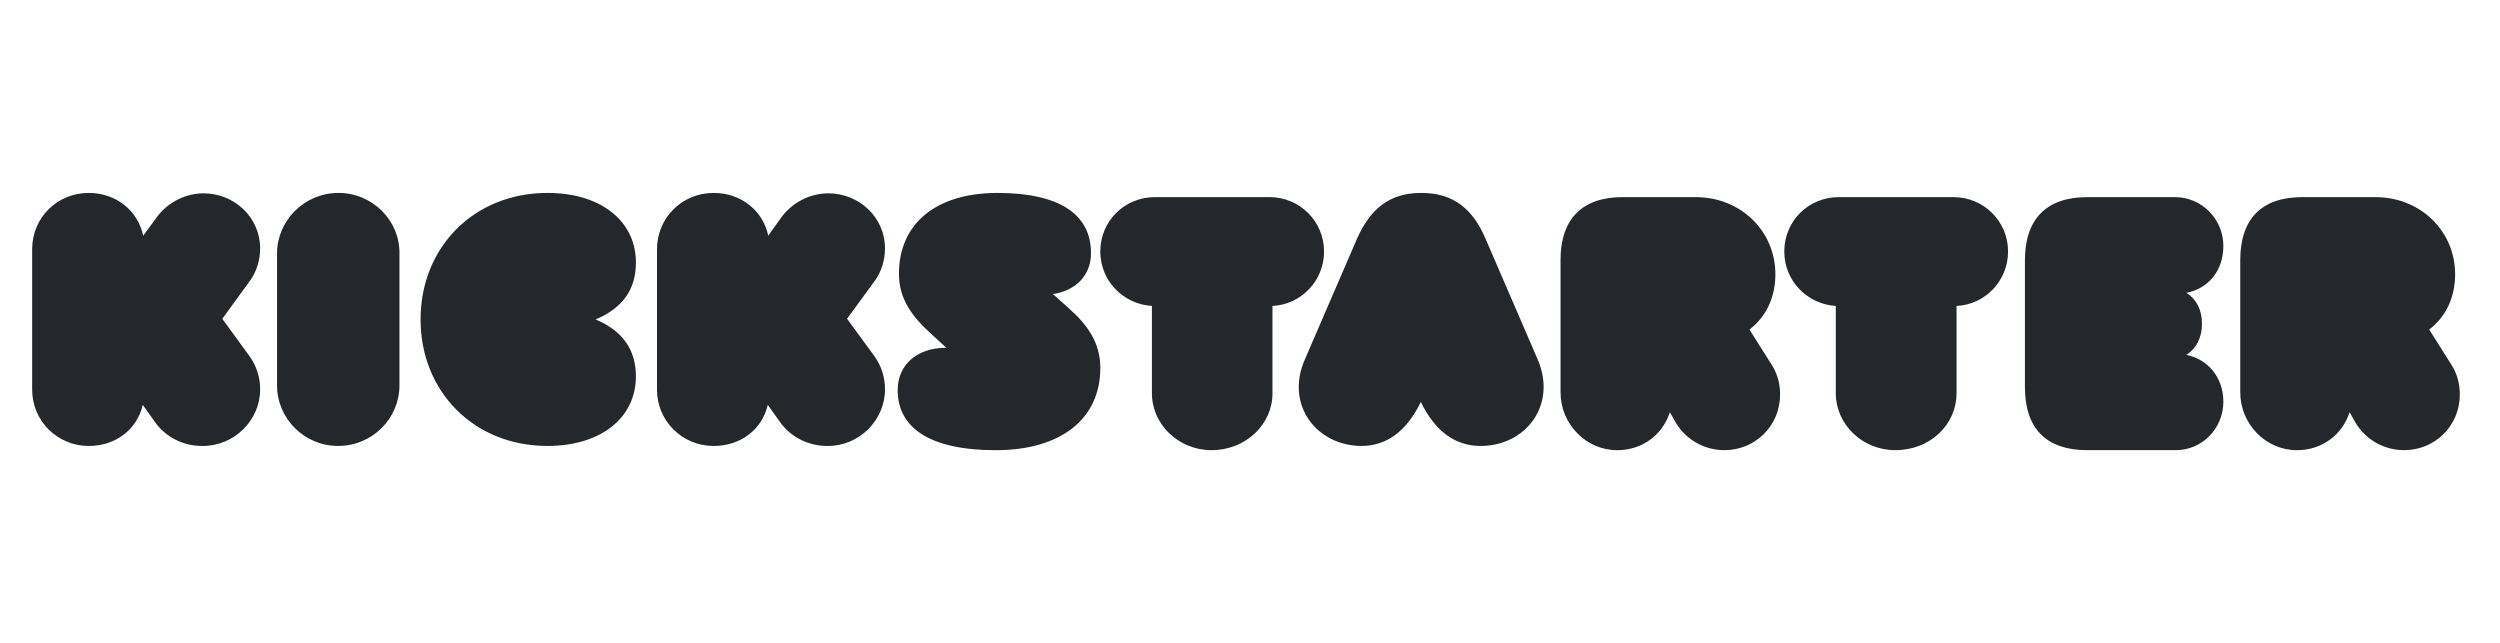 <svg width="311" height="80" viewBox="0 0 311 80" fill="none" xmlns="http://www.w3.org/2000/svg">
<g clip-path="url(#clip0)">
<path d="M278.688 32.343C278.688 27.202 281.387 24.525 286.364 24.525H295.521C301.08 24.525 305.418 28.723 305.418 34.124C305.418 37.062 304.201 39.475 302.19 40.996L304.943 45.351C305.685 46.504 306 47.764 306 49.075C306 52.955 302.93 56 299.067 56C296.685 56 294.357 54.793 293.033 52.591L292.29 51.28C291.391 54.061 288.902 56.003 285.728 56.003C281.865 56.003 278.688 52.751 278.688 48.817V32.343V32.343ZM276.586 49.97C276.586 53.354 273.872 56.053 270.584 56H259.624C254.613 56 251.901 53.354 251.901 48.17V32.355C251.901 27.224 254.616 24.525 259.624 24.525H270.584C273.872 24.525 276.586 27.224 276.586 30.608C276.586 33.675 274.708 35.9 271.994 36.427C273.246 37.222 273.925 38.542 273.925 40.289C273.925 42.036 273.195 43.356 271.994 44.151C274.658 44.679 276.586 46.954 276.586 49.97ZM243.395 48.917C243.395 52.798 240.139 56 235.779 56C231.683 56 228.373 52.801 228.373 48.917V38.058C224.853 37.848 221.965 34.963 221.965 31.29C221.965 27.459 225.011 24.522 228.741 24.522H243.027C246.755 24.522 249.803 27.513 249.803 31.29C249.803 34.963 246.915 37.901 243.395 38.058V48.917V48.917ZM194.128 32.343C194.128 27.202 196.88 24.525 201.804 24.525H210.961C216.52 24.525 220.858 28.723 220.858 34.124C220.858 37.062 219.641 39.475 217.63 40.996L220.383 45.351C221.125 46.504 221.443 47.764 221.443 49.075C221.443 52.955 218.373 56 214.51 56C212.128 56 209.8 54.793 208.476 52.591L207.734 51.28C206.834 54.061 204.346 56.003 201.171 56.003C197.308 56.003 194.131 52.751 194.131 48.817V32.343H194.128ZM176.753 50.005C174.96 53.706 172.431 55.475 169.376 55.475C163.843 55.475 159.838 50.419 162.314 44.738L168.798 29.728C170.43 26.033 172.802 24 176.807 24C180.865 24 183.237 26.033 184.816 29.731L191.3 44.742C193.725 50.423 189.771 55.478 184.184 55.478C181.076 55.475 178.547 53.706 176.753 50.005ZM158.297 48.917C158.297 52.798 154.981 56 150.719 56C146.613 56 143.298 52.801 143.298 48.917V38.058C139.771 37.848 136.877 34.963 136.877 31.29C136.877 27.459 139.928 24.522 143.666 24.522H157.926C161.663 24.522 164.714 27.513 164.714 31.29C164.714 34.963 161.82 37.901 158.294 38.058V48.917H158.297ZM136.88 45.791C136.88 52.053 132.039 56.003 123.881 56.003C115.567 56.003 111.672 53.16 111.672 48.528C111.672 45.317 114.145 43.265 117.672 43.265H117.725L115.831 41.527C113.462 39.368 111.83 37.21 111.83 34.052C111.827 27.896 116.353 24 124.089 24C131.985 24 135.719 26.79 135.719 31.475C135.719 34.266 133.825 36.16 130.982 36.581L132.929 38.319C135.301 40.421 136.88 42.633 136.88 45.791ZM110.093 48.431C110.093 52.292 106.859 55.529 102.883 55.478C100.656 55.478 98.378 54.435 96.997 52.449L95.512 50.363C94.823 53.392 92.171 55.478 88.78 55.478C84.857 55.478 81.73 52.346 81.73 48.484V30.994C81.734 27.133 84.807 24 88.783 24C92.228 24 94.933 26.244 95.569 29.323L97.211 27.026C98.589 25.147 100.816 24.05 103.043 24.05C106.859 24.05 110.093 27.026 110.093 30.888C110.093 32.349 109.669 33.81 108.769 35.01L105.374 39.654L108.769 44.298C109.669 45.559 110.093 46.966 110.093 48.431ZM79.107 46.825C79.107 51.881 74.879 55.475 68.09 55.475C59.005 55.475 52.32 48.754 52.32 39.736C52.32 30.721 59.005 24 68.09 24C74.879 24 79.107 27.595 79.107 32.65C79.107 36.038 77.436 38.331 74.096 39.739C77.436 41.144 79.107 43.491 79.107 46.825ZM42.105 24C46.352 24 49.747 27.45 49.693 31.529V47.947C49.693 52.025 46.349 55.475 42.052 55.475C37.859 55.475 34.464 52.075 34.464 47.947V31.529C34.461 27.45 37.859 24 42.105 24ZM32.363 48.431C32.363 52.292 29.135 55.529 25.115 55.478C22.894 55.478 20.616 54.435 19.242 52.449L17.76 50.363C17.071 53.392 14.425 55.478 11.04 55.478C7.121 55.475 4 52.343 4 48.481V30.994C4 27.133 7.07 24 11.037 24C14.476 24 17.175 26.244 17.81 29.323L19.503 27.026C20.877 25.147 23.102 24.05 25.323 24.05C29.132 24.05 32.36 27.026 32.36 30.888C32.36 32.349 31.935 33.81 31.035 35.01L27.654 39.661L31.038 44.305C31.938 45.559 32.363 46.966 32.363 48.431Z" fill="#24282C"/>
</g>
<defs>
<clipPath id="clip0">
<rect width="302" height="32" fill="white" transform="translate(4 24)"/>
</clipPath>
</defs>
</svg>
